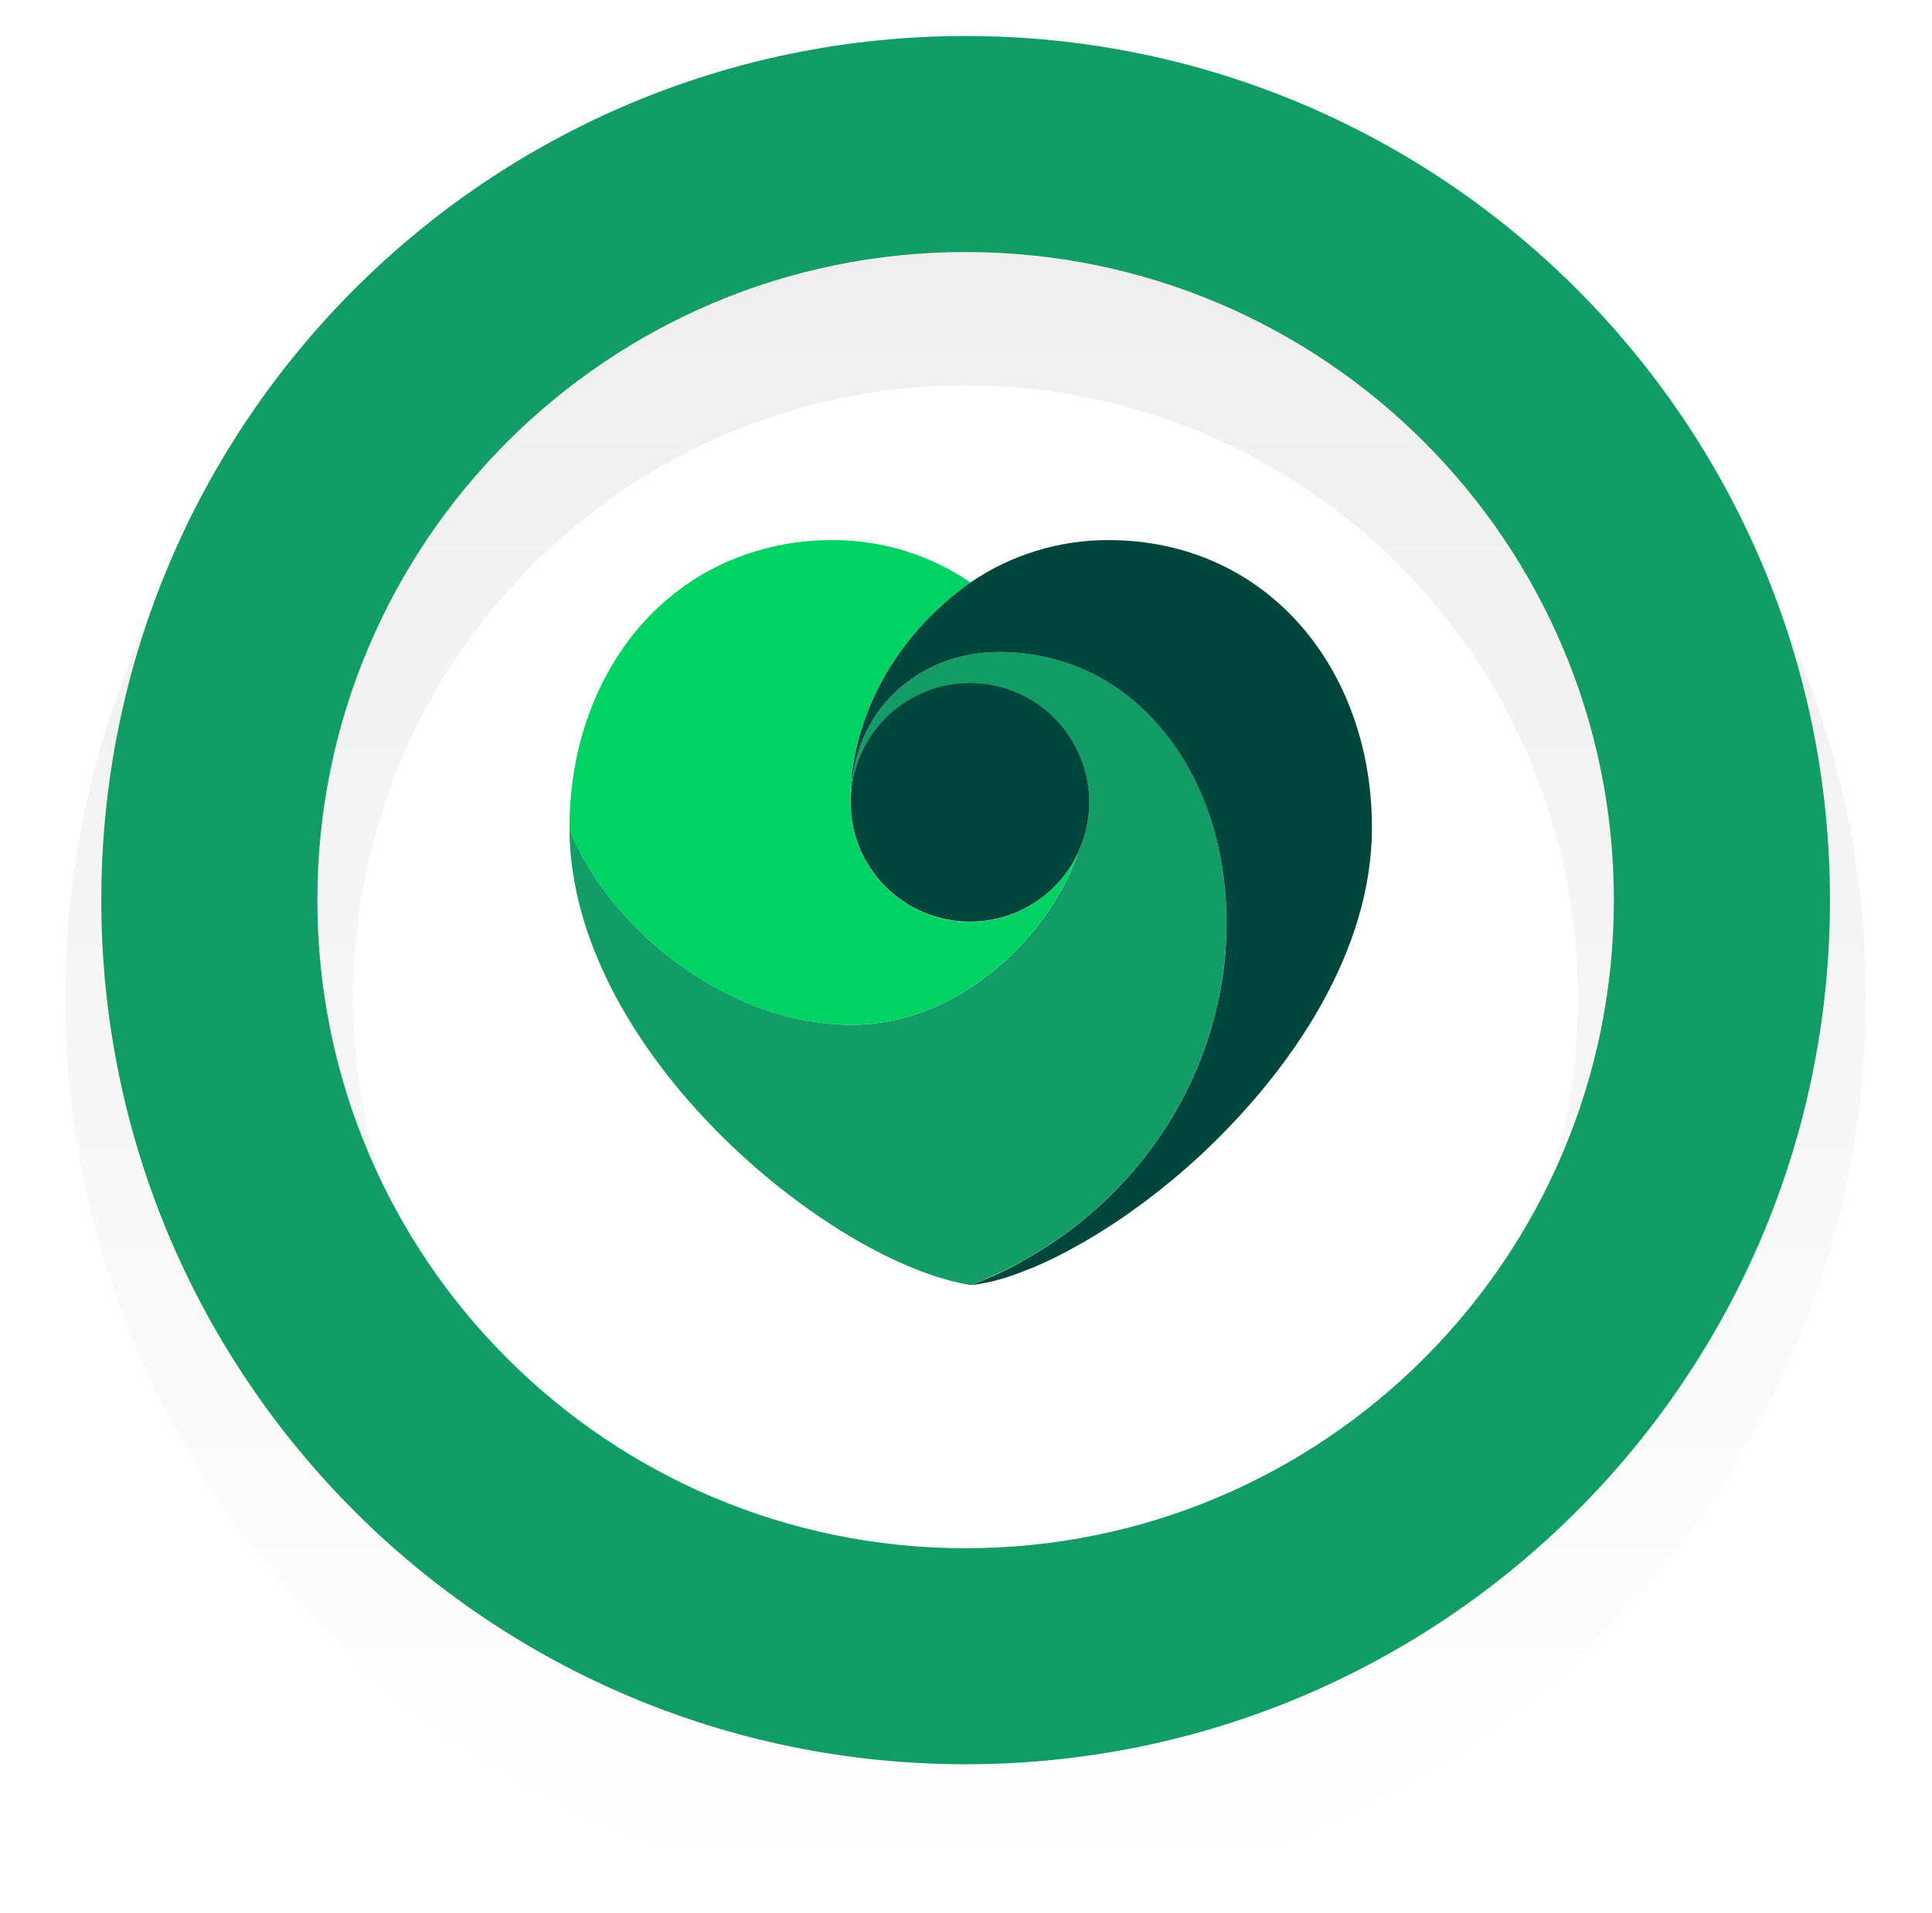 <svg width="103" height="102" viewBox="0 0 103 102" fill="none" xmlns="http://www.w3.org/2000/svg">
<g id="tier-four">
<path id="base" d="M99.48 48C99.48 74.51 77.99 96 51.48 96C24.97 96 3.48 74.51 3.48 48C3.48 21.49 24.97 0 51.48 0C77.99 0 99.48 21.49 99.48 48Z" fill="white"/>
<g id="border" filter="url(#filter0_di_3269_2176)">
<path fill-rule="evenodd" clip-rule="evenodd" d="M51.48 80.64C69.507 80.64 84.12 66.027 84.12 48C84.12 29.973 69.507 15.36 51.48 15.36C33.453 15.36 18.84 29.973 18.84 48C18.84 66.027 33.453 80.64 51.48 80.64ZM51.48 96C77.99 96 99.48 74.51 99.48 48C99.48 21.49 77.99 0 51.48 0C24.97 0 3.48 21.49 3.48 48C3.48 74.51 24.97 96 51.48 96Z" fill="url(#paint0_linear_3269_2176)"/>
</g>
<path id="color-ellipse" fill-rule="evenodd" clip-rule="evenodd" d="M51.48 82.56C70.567 82.56 86.04 67.087 86.04 48C86.04 28.913 70.567 13.44 51.48 13.44C32.393 13.44 16.92 28.913 16.92 48C16.92 67.087 32.393 82.56 51.48 82.56ZM51.48 94.08C76.929 94.08 97.56 73.449 97.56 48C97.56 22.551 76.929 1.92 51.48 1.92C26.031 1.92 5.4 22.551 5.4 48C5.4 73.449 26.031 94.08 51.48 94.08Z" fill="#129D66"/>
<g id="dm-heart">
<path id="Vector" d="M52.521 68.211C52.783 68.101 53.048 67.979 53.312 67.858L53.6 67.717C53.745 67.647 53.887 67.576 54.028 67.502C54.169 67.429 54.335 67.341 54.486 67.259L54.701 67.134C57.307 65.661 59.575 63.658 61.36 61.256C63.486 58.4 64.83 55.038 65.257 51.503C65.653 48.064 65.174 44.422 63.571 41.336C62.428 39.136 60.655 37.172 58.447 36.016C57.2 35.366 55.839 34.959 54.438 34.82C51.884 34.537 49.317 35.214 47.41 37.237C46.509 38.216 45.88 39.416 45.588 40.715L45.577 40.761L45.546 40.897L45.516 41.032L45.49 41.165L45.466 41.3L45.442 41.434C45.431 41.501 45.422 41.569 45.412 41.638C45.396 41.763 45.384 41.888 45.373 42.012C45.361 42.137 45.359 42.262 45.352 42.386V42.521C45.508 39.011 48.479 36.293 51.989 36.449C55.498 36.604 58.217 39.575 58.061 43.085C58.025 43.901 57.832 44.702 57.493 45.446L57.444 45.588C56.182 49.058 53.109 52.456 49.367 53.897C48.109 54.386 46.772 54.641 45.422 54.654C45.179 54.654 44.935 54.645 44.691 54.631C44.583 54.625 44.476 54.619 44.366 54.609C44.183 54.596 44.001 54.575 43.816 54.554C43.676 54.536 43.538 54.517 43.399 54.494C43.239 54.47 43.078 54.444 42.918 54.414C42.827 54.397 42.732 54.379 42.64 54.359C42.39 54.307 42.141 54.25 41.892 54.184L41.791 54.155C38.298 53.202 34.992 50.951 32.686 48.107C32.638 48.047 32.591 47.983 32.541 47.926C32.468 47.829 32.392 47.734 32.321 47.638C32.25 47.542 32.181 47.451 32.112 47.355C32.06 47.28 32.005 47.206 31.953 47.129C31.9 47.053 31.828 46.946 31.763 46.852C31.698 46.759 31.63 46.648 31.565 46.544L31.44 46.346C31.347 46.194 31.258 46.043 31.169 45.889L31.108 45.786L31.1 45.774C31.062 45.704 31.025 45.633 30.986 45.563C30.911 45.425 30.84 45.286 30.769 45.146C30.714 45.035 30.661 44.927 30.607 44.816L30.57 44.735C30.501 44.584 30.445 44.427 30.378 44.275L30.36 44.243C30.447 56.147 44.311 67.345 51.746 68.524C51.981 68.434 52.217 68.343 52.452 68.248L52.521 68.211Z" fill="#129D66"/>
<path id="Vector_2" d="M30.567 44.736L30.604 44.817C30.658 44.928 30.712 45.037 30.766 45.147C30.836 45.287 30.909 45.425 30.983 45.564C31.022 45.633 31.058 45.705 31.097 45.774L31.104 45.787L31.164 45.888C31.253 46.043 31.341 46.196 31.435 46.346L31.56 46.545C31.625 46.649 31.692 46.751 31.759 46.853C31.827 46.956 31.884 47.039 31.949 47.13C32.014 47.221 32.055 47.281 32.11 47.356C32.177 47.452 32.247 47.545 32.317 47.639C32.386 47.733 32.464 47.831 32.539 47.926C32.586 47.987 32.632 48.05 32.682 48.108C34.987 50.952 38.287 53.201 41.787 54.157L41.886 54.184C42.136 54.25 42.385 54.309 42.635 54.36C42.727 54.38 42.821 54.397 42.913 54.415C43.074 54.445 43.234 54.471 43.394 54.496C43.531 54.517 43.671 54.537 43.811 54.553C43.994 54.576 44.177 54.596 44.362 54.609C44.469 54.619 44.579 54.626 44.686 54.632C44.936 54.646 45.174 54.657 45.416 54.654C46.767 54.642 48.103 54.386 49.362 53.897C53.103 52.458 56.175 49.059 57.438 45.589L57.487 45.446C56.024 48.64 52.25 50.044 49.056 48.582C47.863 48.036 46.868 47.133 46.207 45.998L46.132 45.873C45.612 44.931 45.34 43.873 45.341 42.797C45.341 42.723 45.341 42.648 45.341 42.573V42.205C45.341 42.095 45.355 41.933 45.36 41.806C45.365 41.679 45.372 41.573 45.383 41.448C45.482 40.536 45.675 39.637 45.961 38.765C46.379 37.468 46.98 36.236 47.746 35.108C48.501 33.995 49.399 32.984 50.416 32.103C50.898 31.684 51.354 31.334 51.742 31.059C49.585 29.587 47.033 28.8 44.422 28.8C42.393 28.784 40.385 29.213 38.539 30.056L38.492 30.08C38.414 30.115 38.339 30.151 38.263 30.188C37.973 30.332 37.688 30.485 37.41 30.649C37.27 30.73 37.135 30.814 37 30.898L36.966 30.919L36.956 30.928C35.425 31.924 34.111 33.22 33.094 34.738C32.63 35.426 32.223 36.152 31.878 36.907C31.63 37.452 31.411 38.01 31.224 38.578L31.214 38.607L31.194 38.672L31.168 38.753L31.159 38.778C31.133 38.862 31.107 38.949 31.082 39.027L31.04 39.173C30.956 39.462 30.881 39.755 30.813 40.054C30.78 40.193 30.75 40.333 30.721 40.474L30.698 40.599C30.672 40.723 30.648 40.858 30.625 40.988L30.618 41.036L30.597 41.161C30.438 42.144 30.36 43.138 30.36 44.133V44.244L30.374 44.275C30.437 44.426 30.498 44.585 30.566 44.736" fill="#00D264"/>
<path id="Vector_3" d="M59.078 28.8C56.465 28.797 53.912 29.582 51.752 31.052C51.362 31.328 50.908 31.676 50.426 32.096C49.409 32.978 48.511 33.988 47.756 35.102C46.991 36.23 46.389 37.462 45.97 38.759C45.685 39.63 45.492 40.53 45.394 41.441C45.382 41.566 45.375 41.675 45.371 41.799C45.367 41.924 45.353 42.072 45.35 42.198C45.346 42.324 45.35 42.51 45.35 42.566V42.792C45.349 43.867 45.62 44.925 46.141 45.866L46.215 45.991C47.985 49.025 51.88 50.051 54.914 48.281C57.949 46.511 58.974 42.616 57.204 39.582C55.434 36.547 51.54 35.522 48.505 37.292C46.634 38.383 45.447 40.351 45.355 42.515V42.38C45.355 42.256 45.362 42.131 45.373 42.006C45.385 41.882 45.398 41.757 45.415 41.632C45.422 41.565 45.432 41.496 45.445 41.429L45.466 41.294L45.491 41.159L45.518 41.026L45.548 40.892L45.578 40.758L45.589 40.712C45.881 39.412 46.51 38.212 47.411 37.233C49.321 35.214 51.888 34.537 54.442 34.826C55.841 34.966 57.202 35.371 58.45 36.021C60.659 37.178 62.431 39.139 63.574 41.343C65.176 44.428 65.655 48.07 65.262 51.511C64.832 55.045 63.489 58.407 61.364 61.263C59.578 63.665 57.31 65.668 54.705 67.142C54.634 67.182 54.56 67.222 54.489 67.267C54.337 67.349 54.186 67.431 54.033 67.516C53.879 67.601 53.748 67.661 53.604 67.732L53.317 67.873C53.051 67.998 52.787 68.115 52.525 68.225L52.459 68.254C52.224 68.352 51.989 68.442 51.754 68.531L51.83 68.519L51.884 68.509H51.951L52.056 68.488H52.082L52.207 68.464H52.229L52.348 68.439H52.367L52.497 68.41H52.544L52.585 68.399L52.657 68.382H52.668L52.793 68.35H52.823L52.948 68.318H52.96L52.984 68.312L53.108 68.274H53.118L53.256 68.234L53.284 68.227L53.344 68.21L53.404 68.191L53.422 68.185H53.438L53.463 68.177L53.506 68.163L53.564 68.146L53.581 68.14H53.589L53.726 68.095L53.781 68.076L53.892 68.037L53.927 68.025L54.032 67.988L54.05 67.98H54.059L54.171 67.941L54.225 67.921L54.296 67.895L54.475 67.827L54.518 67.811L54.543 67.8L54.606 67.776L54.696 67.739L54.711 67.733L54.848 67.677L54.877 67.667H54.888L55.022 67.611H55.032L55.143 67.564L55.189 67.544L55.226 67.529L55.351 67.471L55.366 67.464L55.514 67.399L55.531 67.393L55.917 67.213L55.937 67.203L56.036 67.156H56.042C56.175 67.091 56.31 67.031 56.444 66.956L56.538 66.909L56.609 66.871L56.674 66.839L56.757 66.795L56.821 66.762L56.927 66.704L57.052 66.637L57.066 66.629L57.075 66.623L57.093 66.614C57.323 66.49 57.553 66.361 57.785 66.228L57.815 66.21C57.968 66.123 58.12 66.032 58.273 65.94L58.301 65.924L58.312 65.917L58.342 65.9C58.423 65.851 58.503 65.801 58.584 65.75L58.65 65.71L58.657 65.704L58.716 65.669L58.74 65.654C58.897 65.556 59.053 65.454 59.209 65.353L59.24 65.335L59.352 65.261C59.593 65.104 59.833 64.939 60.074 64.772C60.199 64.684 60.324 64.595 60.448 64.504L60.457 64.498L60.471 64.488C60.583 64.408 60.693 64.328 60.805 64.246L60.825 64.232C61.169 63.983 61.513 63.716 61.854 63.444C62.56 62.884 63.258 62.288 63.94 61.659L63.967 61.636C69.016 56.93 73.142 50.633 73.142 44.133C73.142 35.659 67.546 28.8 59.078 28.8Z" fill="#00463D"/>
</g>
</g>
<defs>
<filter id="filter0_di_3269_2176" x="0.885" y="0" width="101.189" height="101.189" filterUnits="userSpaceOnUse" color-interpolation-filters="sRGB">
<feFlood flood-opacity="0" result="BackgroundImageFix"/>
<feColorMatrix in="SourceAlpha" type="matrix" values="0 0 0 0 0 0 0 0 0 0 0 0 0 0 0 0 0 0 127 0" result="hardAlpha"/>
<feOffset dy="2.595"/>
<feGaussianBlur stdDeviation="1.297"/>
<feComposite in2="hardAlpha" operator="out"/>
<feColorMatrix type="matrix" values="0 0 0 0 0 0 0 0 0 0 0 0 0 0 0 0 0 0 0.15 0"/>
<feBlend mode="normal" in2="BackgroundImageFix" result="effect1_dropShadow_3269_2176"/>
<feBlend mode="normal" in="SourceGraphic" in2="effect1_dropShadow_3269_2176" result="shape"/>
<feColorMatrix in="SourceAlpha" type="matrix" values="0 0 0 0 0 0 0 0 0 0 0 0 0 0 0 0 0 0 127 0" result="hardAlpha"/>
<feOffset dy="2.595"/>
<feGaussianBlur stdDeviation="1.297"/>
<feComposite in2="hardAlpha" operator="arithmetic" k2="-1" k3="1"/>
<feColorMatrix type="matrix" values="0 0 0 0 0 0 0 0 0 0 0 0 0 0 0 0 0 0 0.07 0"/>
<feBlend mode="normal" in2="shape" result="effect2_innerShadow_3269_2176"/>
</filter>
<linearGradient id="paint0_linear_3269_2176" x1="51.48" y1="0" x2="51.48" y2="96" gradientUnits="userSpaceOnUse">
<stop stop-color="#EDEDED"/>
<stop offset="1" stop-color="white"/>
</linearGradient>
</defs>
</svg>
